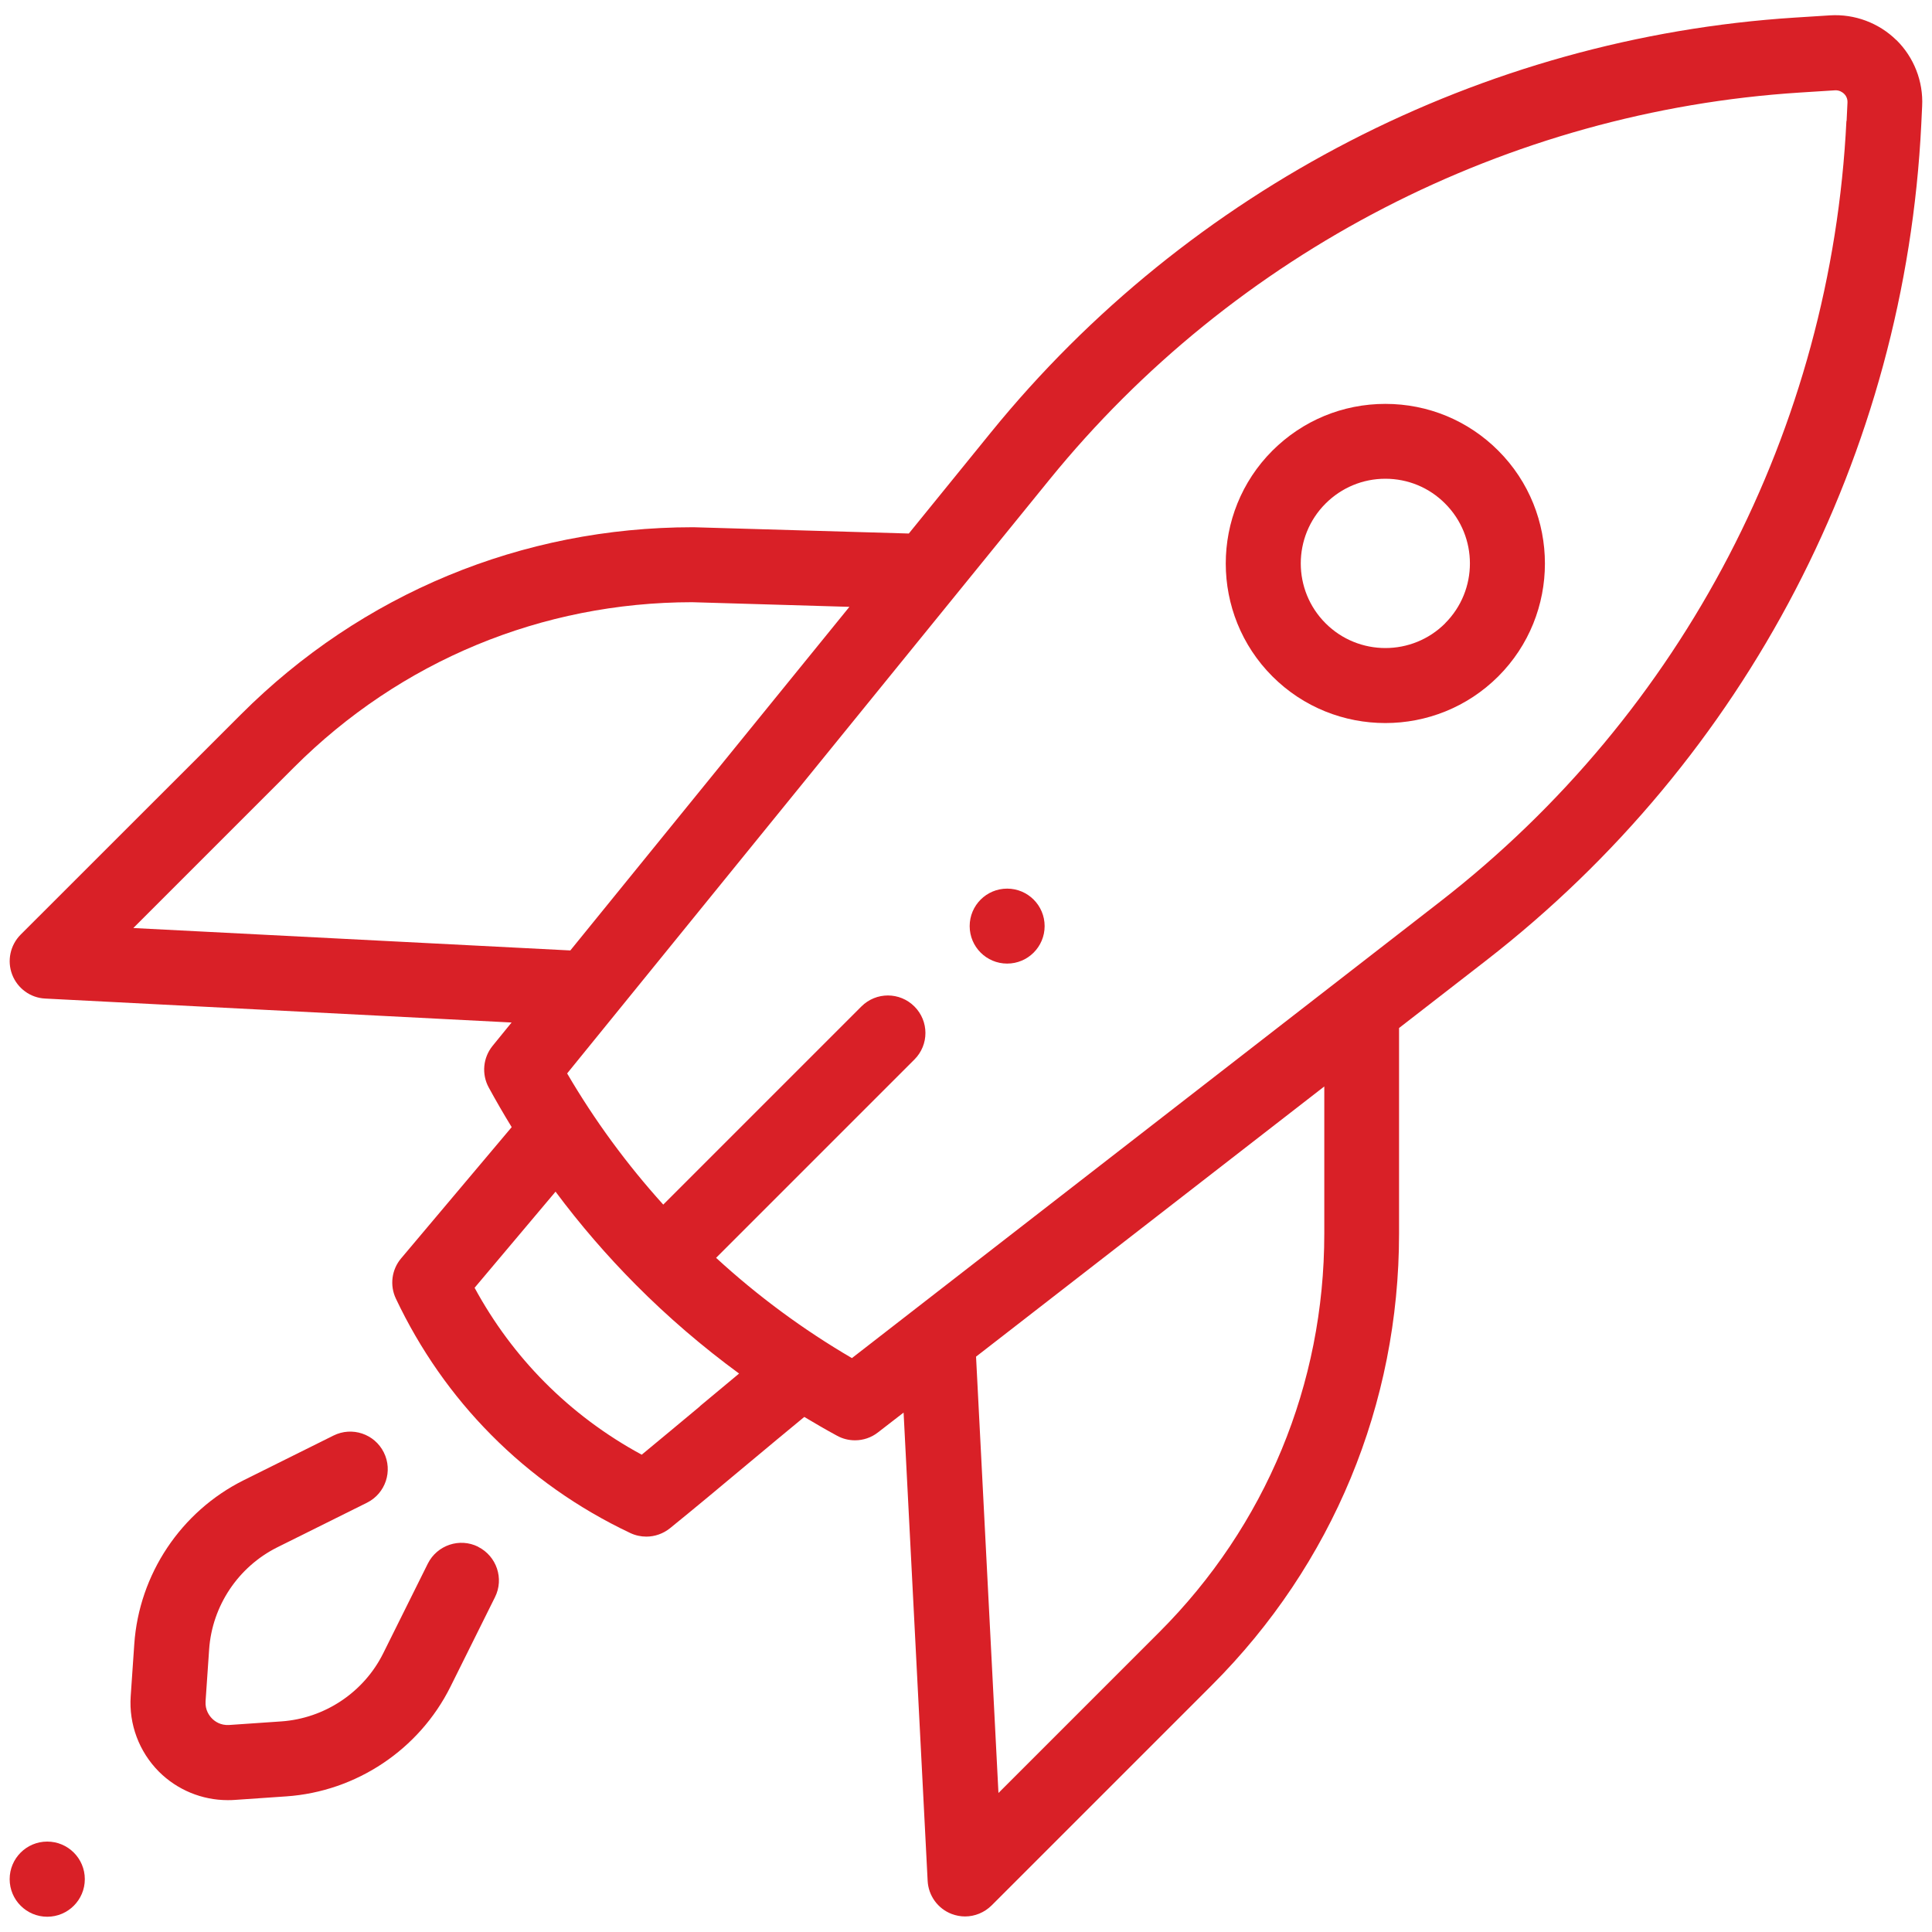 <?xml version="1.0" encoding="UTF-8"?>
<svg id="Layer_1" xmlns="http://www.w3.org/2000/svg" version="1.1" viewBox="0 0 200 200">
  <!-- Generator: Adobe Illustrator 29.2.0, SVG Export Plug-In . SVG Version: 2.1.0 Build 108)  -->
  <circle fill="#d92027" cx="4.89" cy="194.53" r="3.89"/>
  <circle fill="#d92027" cx="104.26" cy="95.87" r="3.88"/>
  <path fill="#d92027" d="M143.41,41.81c-4.41,0-8.56,1.72-11.69,4.84-6.44,6.44-6.44,16.93,0,23.37,3.22,3.22,7.45,4.83,11.69,4.83s8.46-1.61,11.69-4.83c6.44-6.44,6.44-16.93,0-23.37-3.12-3.12-7.27-4.84-11.69-4.84ZM149.61,64.52c-3.42,3.42-8.97,3.42-12.39,0-3.42-3.42-3.42-8.97,0-12.39,1.65-1.65,3.85-2.57,6.19-2.57s4.54.91,6.19,2.57c3.42,3.42,3.42,8.97,0,12.39Z"/>
  <path fill="#d92027" d="M49.5,160.12c-1.92-.96-4.25-.17-5.21,1.74l-4.62,9.29c-2.01,4.04-6.06,6.74-10.56,7.05l-5.38.37c-.91.06-1.51-.39-1.78-.67-.28-.28-.73-.88-.67-1.78l.37-5.38c.31-4.5,3.01-8.54,7.05-10.56l9.29-4.62c1.92-.96,2.7-3.29,1.74-5.21-.96-1.92-3.29-2.7-5.21-1.74l-9.29,4.62c-6.49,3.23-10.84,9.74-11.33,16.98l-.37,5.38c-.2,2.9.87,5.75,2.92,7.81,1.89,1.89,4.46,2.95,7.12,2.95.23,0,.46,0,.69-.02l5.38-.37c7.24-.5,13.74-4.84,16.98-11.33l4.62-9.29c.96-1.92.17-4.25-1.74-5.21Z"/>
  <path fill="#d92027" d="M196.32,4.16c-1.82-1.79-4.33-2.73-6.88-2.57l-3.62.23c-32.41,2.07-62.75,17.72-83.23,42.93l-8.51,10.48-22.27-.65s-.08,0-.11,0c-17.66,0-34.26,6.88-46.75,19.37L2.14,96.75c-1.08,1.08-1.43,2.71-.88,4.14.55,1.43,1.89,2.41,3.42,2.48l48.28,2.48-1.97,2.42c-.99,1.22-1.15,2.92-.4,4.3.76,1.39,1.55,2.76,2.38,4.11l-11.45,13.59c-.98,1.16-1.19,2.79-.54,4.16,2.5,5.28,5.82,10.03,9.87,14.11,4.14,4.18,8.99,7.6,14.4,10.16.53.25,1.1.37,1.66.37.87,0,1.74-.3,2.45-.87,2.47-2,5.31-4.37,8.06-6.67,1.96-1.64,3.97-3.31,5.84-4.85,1.12.67,2.25,1.33,3.4,1.95.58.32,1.22.47,1.85.47.85,0,1.69-.28,2.38-.82l2.65-2.05,2.49,48.48c.08,1.53,1.05,2.87,2.48,3.42.45.17.92.26,1.39.26,1.01,0,2-.4,2.75-1.14l22.81-22.81c12.49-12.49,19.37-29.09,19.37-46.75v-21.27l9-6.98c26.97-20.93,43.39-52.48,45.06-86.57l.09-1.89c.13-2.55-.85-5.05-2.67-6.84ZM13.81,96.06l16.63-16.63c11.01-11.01,25.64-17.08,41.21-17.09l16.28.48-28.89,35.57-45.22-2.32ZM72.46,145.58c-2.03,1.69-4.1,3.42-6.03,5.01-3.73-2.02-7.1-4.54-10.05-7.51-2.86-2.88-5.29-6.16-7.25-9.77l8.38-9.95c2.53,3.4,5.31,6.62,8.31,9.64,0,0,0,0,0,0,0,0,0,0,0,0,0,0,0,0,0,0,3.32,3.34,6.9,6.41,10.69,9.19-1.34,1.11-2.71,2.26-4.06,3.38ZM119.99,168.98l-16.63,16.63-2.32-45.17,36.05-27.97v15.24h0c0,15.59-6.07,30.24-17.09,41.26ZM191.14,12.52c-1.56,31.83-16.89,61.28-42.06,80.82l-60.89,47.25c-5.05-2.95-9.76-6.43-14.06-10.38l20.53-20.53c1.52-1.52,1.52-3.97,0-5.49-1.52-1.52-3.97-1.52-5.49,0l-20.51,20.51c-3.77-4.17-7.11-8.72-9.95-13.58l49.93-61.47c19.12-23.54,47.44-38.14,77.69-40.07l3.62-.23c.47-.03.79.21.94.35.15.14.39.46.36.93l-.09,1.89Z"/>
</svg>
